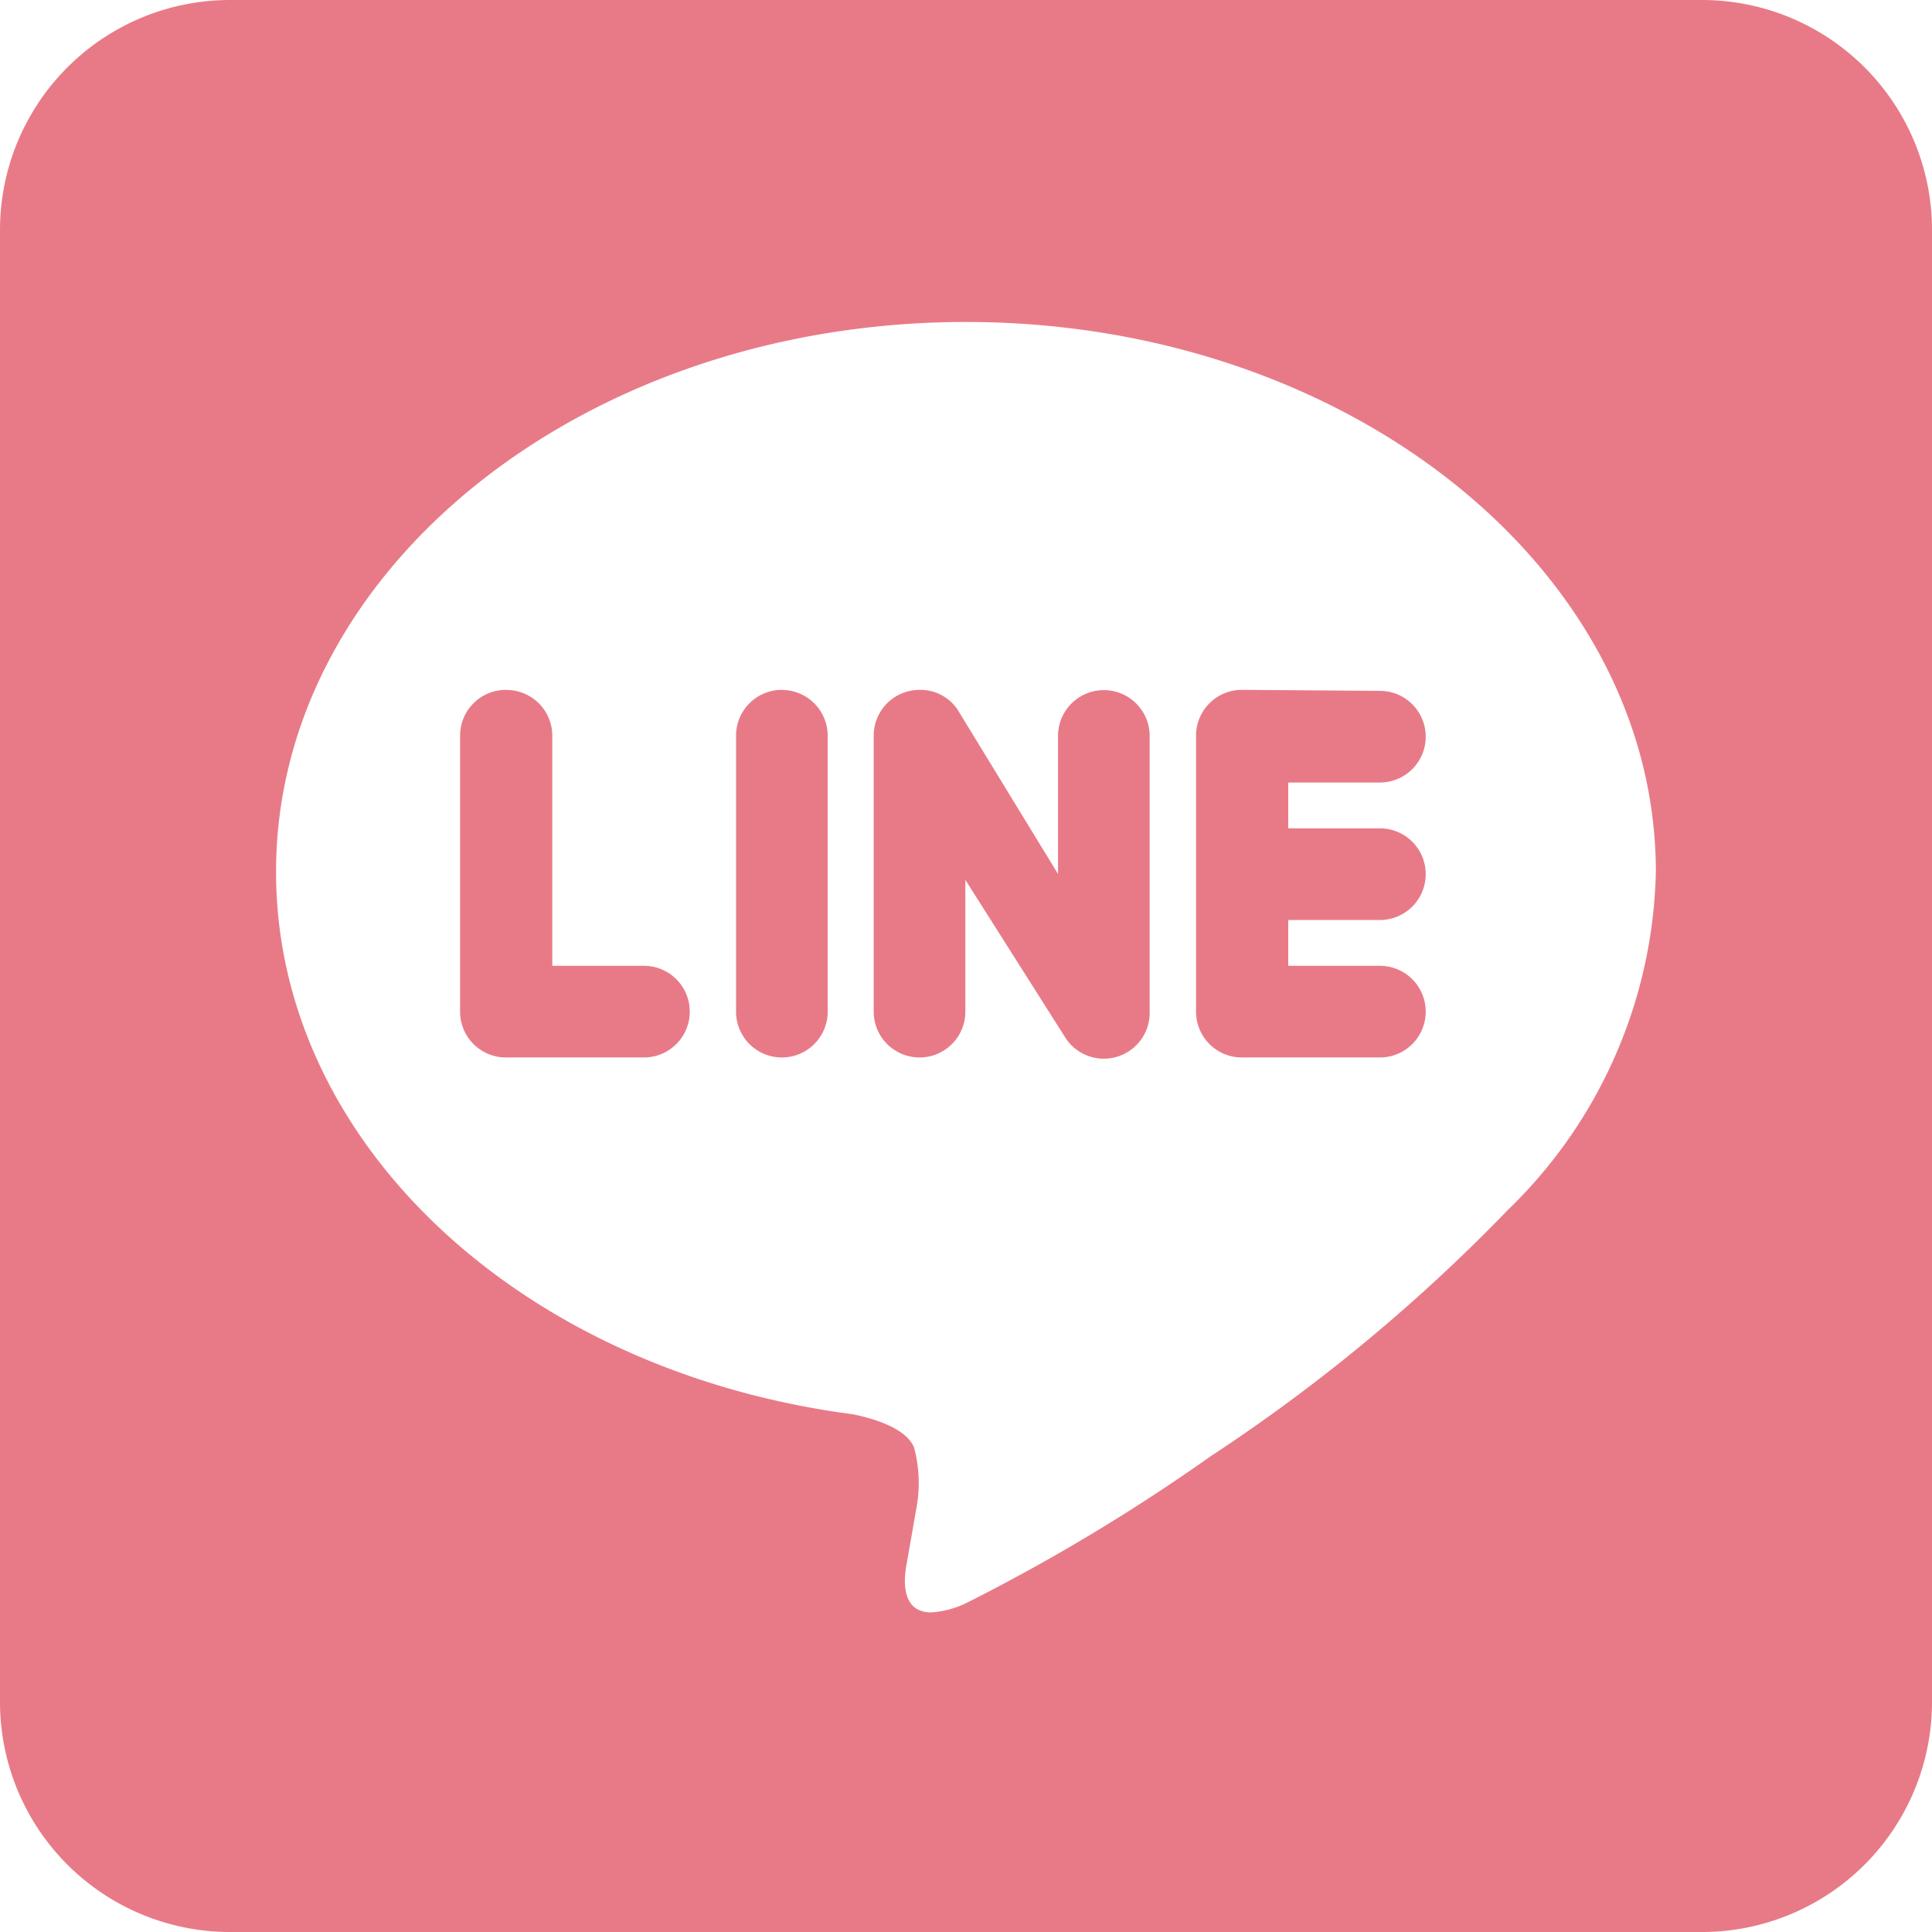 <svg xmlns="http://www.w3.org/2000/svg" width="21.08" height="21.08" viewBox="0 0 21.08 21.08">
  <path id="icons8-line" d="M6.509,4A2.51,2.51,0,0,0,4,6.509V22.57A2.51,2.51,0,0,0,6.509,25.08H22.57A2.51,2.51,0,0,0,25.08,22.57V6.509A2.51,2.51,0,0,0,22.57,4Zm8.03,3.513c4.151,0,7.528,2.69,7.528,6a5.284,5.284,0,0,1-1.616,3.69,19.037,19.037,0,0,1-3.247,2.69,20.844,20.844,0,0,1-2.665,1.6,1.047,1.047,0,0,1-.376.1c-.331,0-.3-.35-.276-.5.02-.11.111-.633.111-.633a1.5,1.5,0,0,0-.025-.667c-.085-.206-.422-.312-.668-.362-3.614-.472-6.293-2.957-6.293-5.918C7.011,10.2,10.389,7.513,14.54,7.513Zm-.506,4.014a.5.5,0,0,0-.5.5v3.011a.5.5,0,1,0,1,0V13.6l1.1,1.736a.5.5,0,0,0,.911-.291V12.03a.5.5,0,0,0-1,0v1.506l-1.1-1.8A.489.489,0,0,0,14.034,11.527Zm-4.513,0a.5.5,0,0,0-.5.5v3.011a.5.5,0,0,0,.5.5h1.506a.5.5,0,1,0,0-1h-1V12.03A.5.5,0,0,0,9.521,11.528Zm3.011,0a.5.5,0,0,0-.5.5v3.011a.5.5,0,1,0,1,0V12.03A.5.5,0,0,0,12.532,11.528Zm5.019,0a.5.5,0,0,0-.5.5v3.011a.5.5,0,0,0,.5.5h1.506a.5.5,0,1,0,0-1h-1v-.5h1a.5.5,0,1,0,0-1h-1v-.5h1a.5.5,0,1,0,0-1Z" transform="translate(-4 -4)" fill="#e87a87"/>
</svg>
